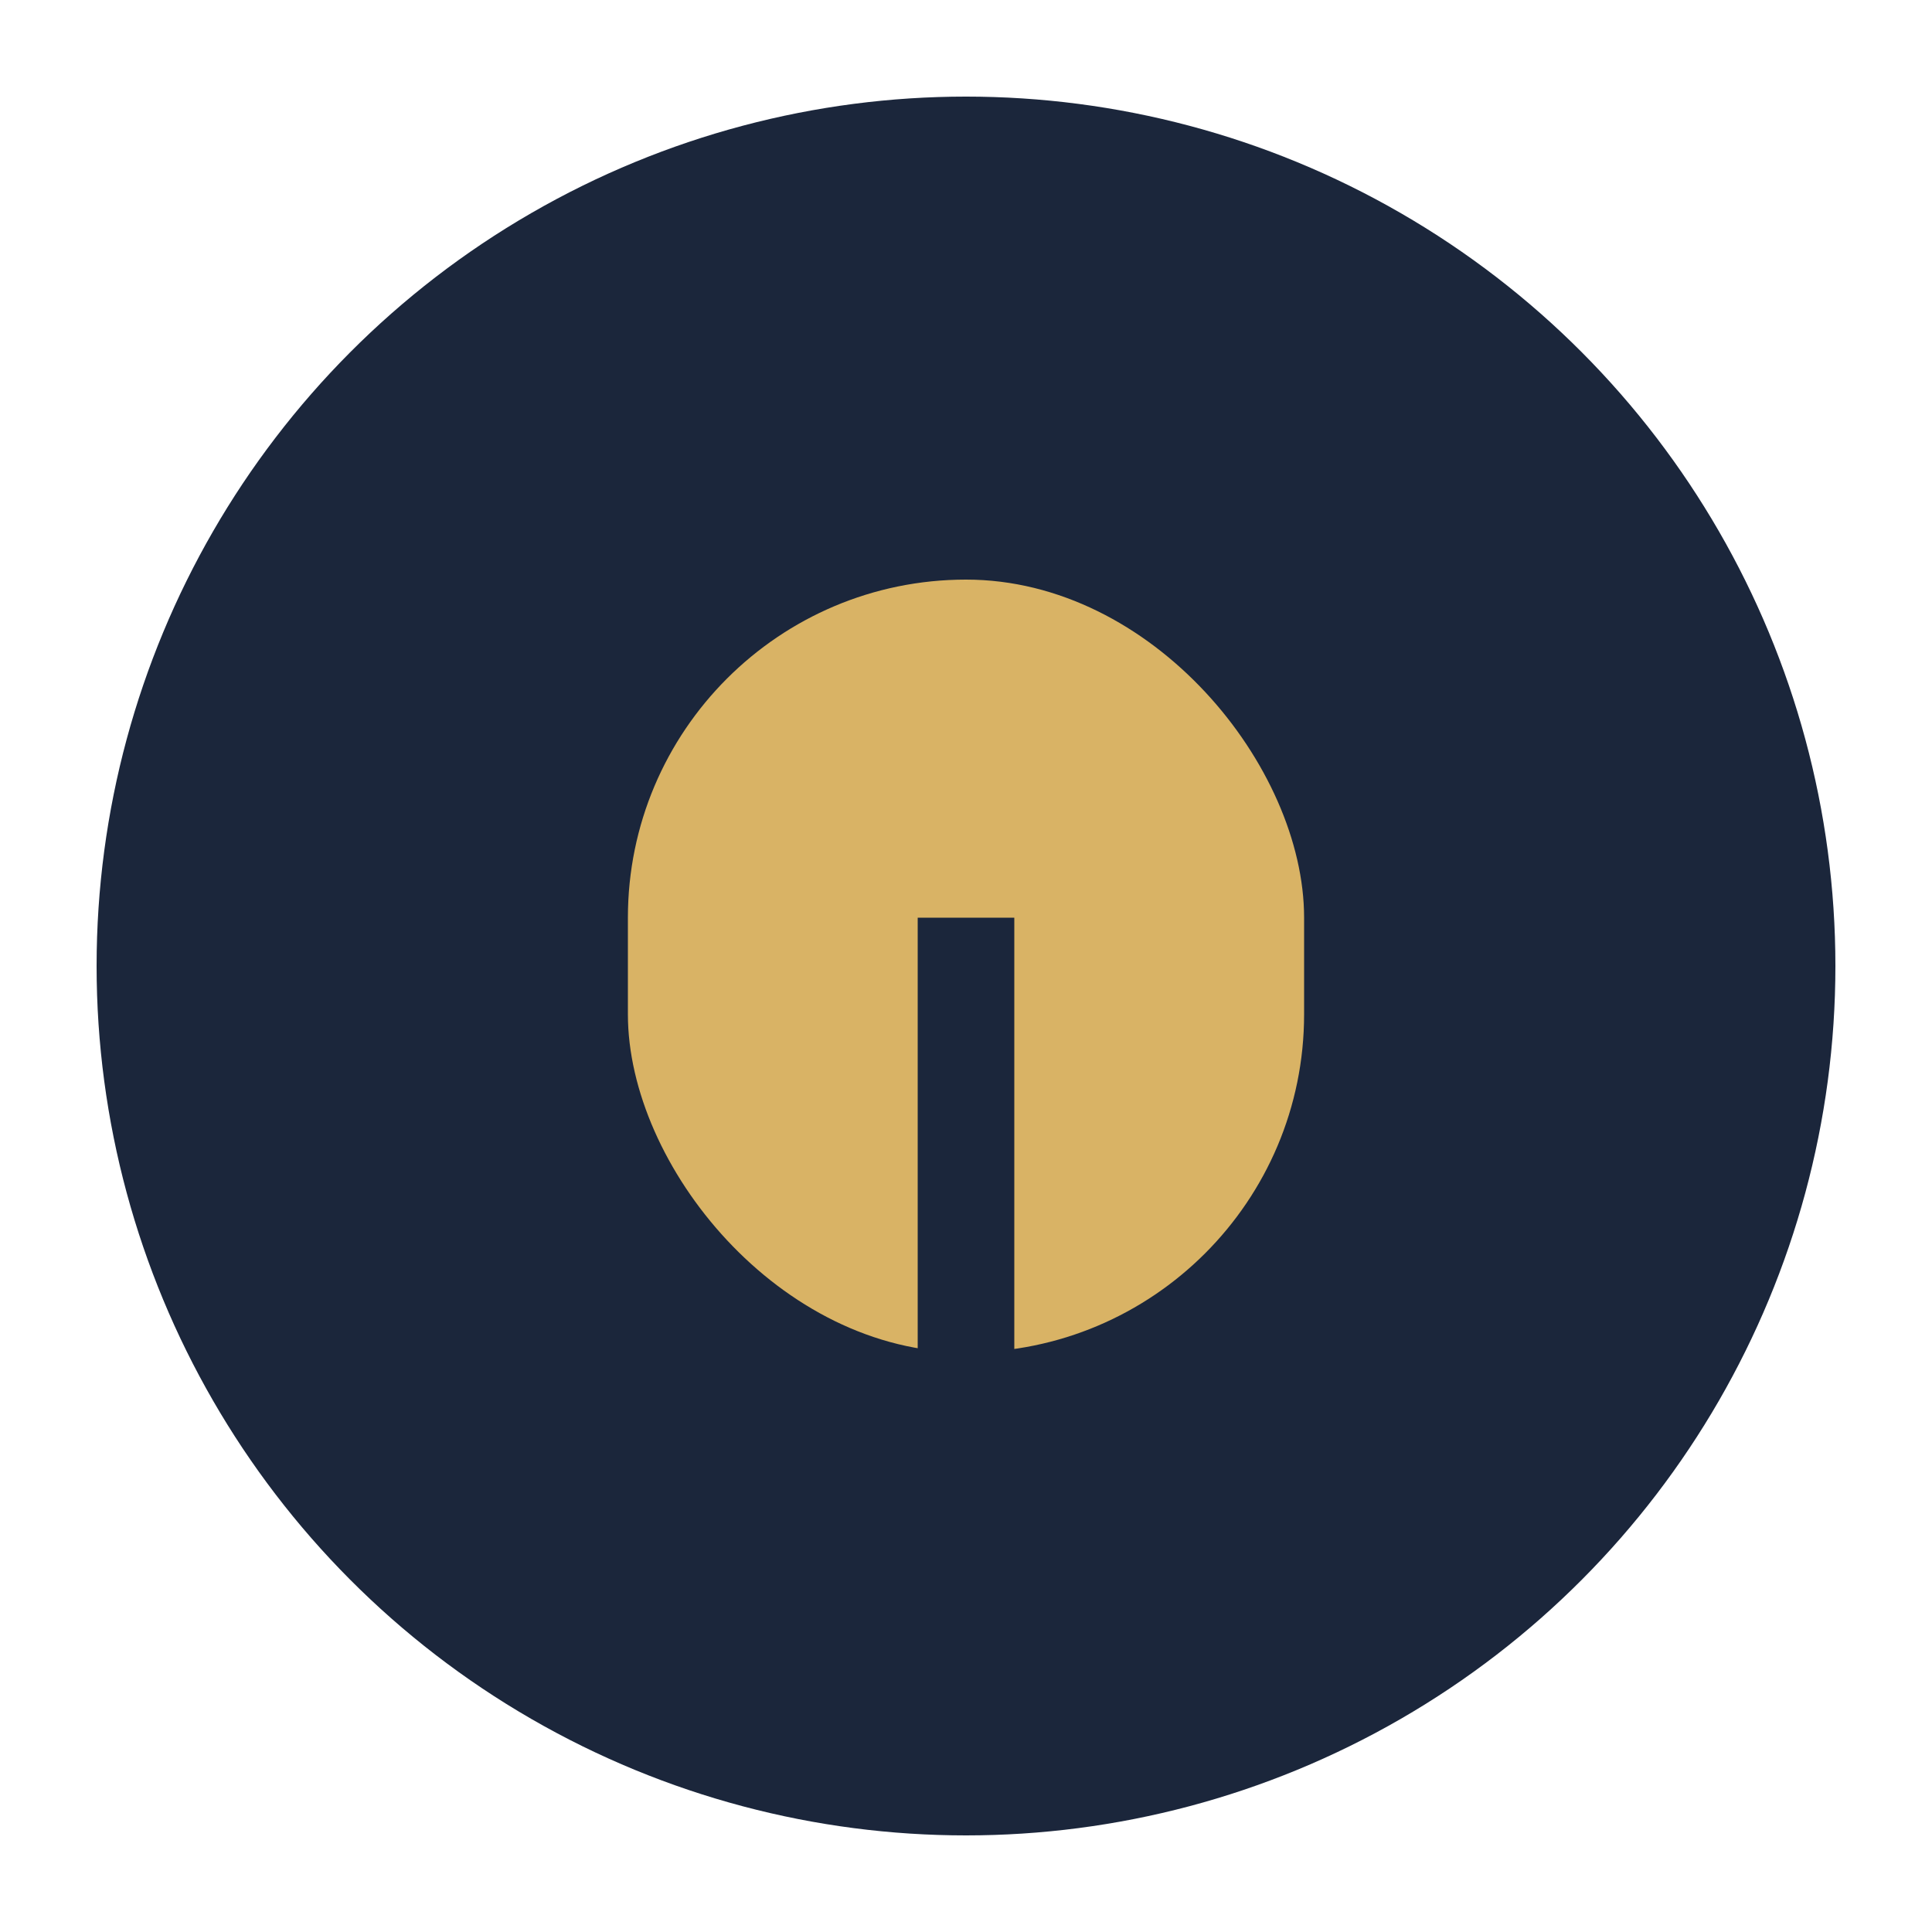 <?xml version="1.0" encoding="UTF-8"?>
<svg xmlns="http://www.w3.org/2000/svg" width="40" height="40" viewBox="0 0 40 40"><circle cx="20" cy="20" r="18" fill="#1B263B"/><rect x="13" y="12" width="14" height="16" rx="7" fill="#D9B365"/><path d="M20 28v-9" stroke="#1B263B" stroke-width="2"/></svg>